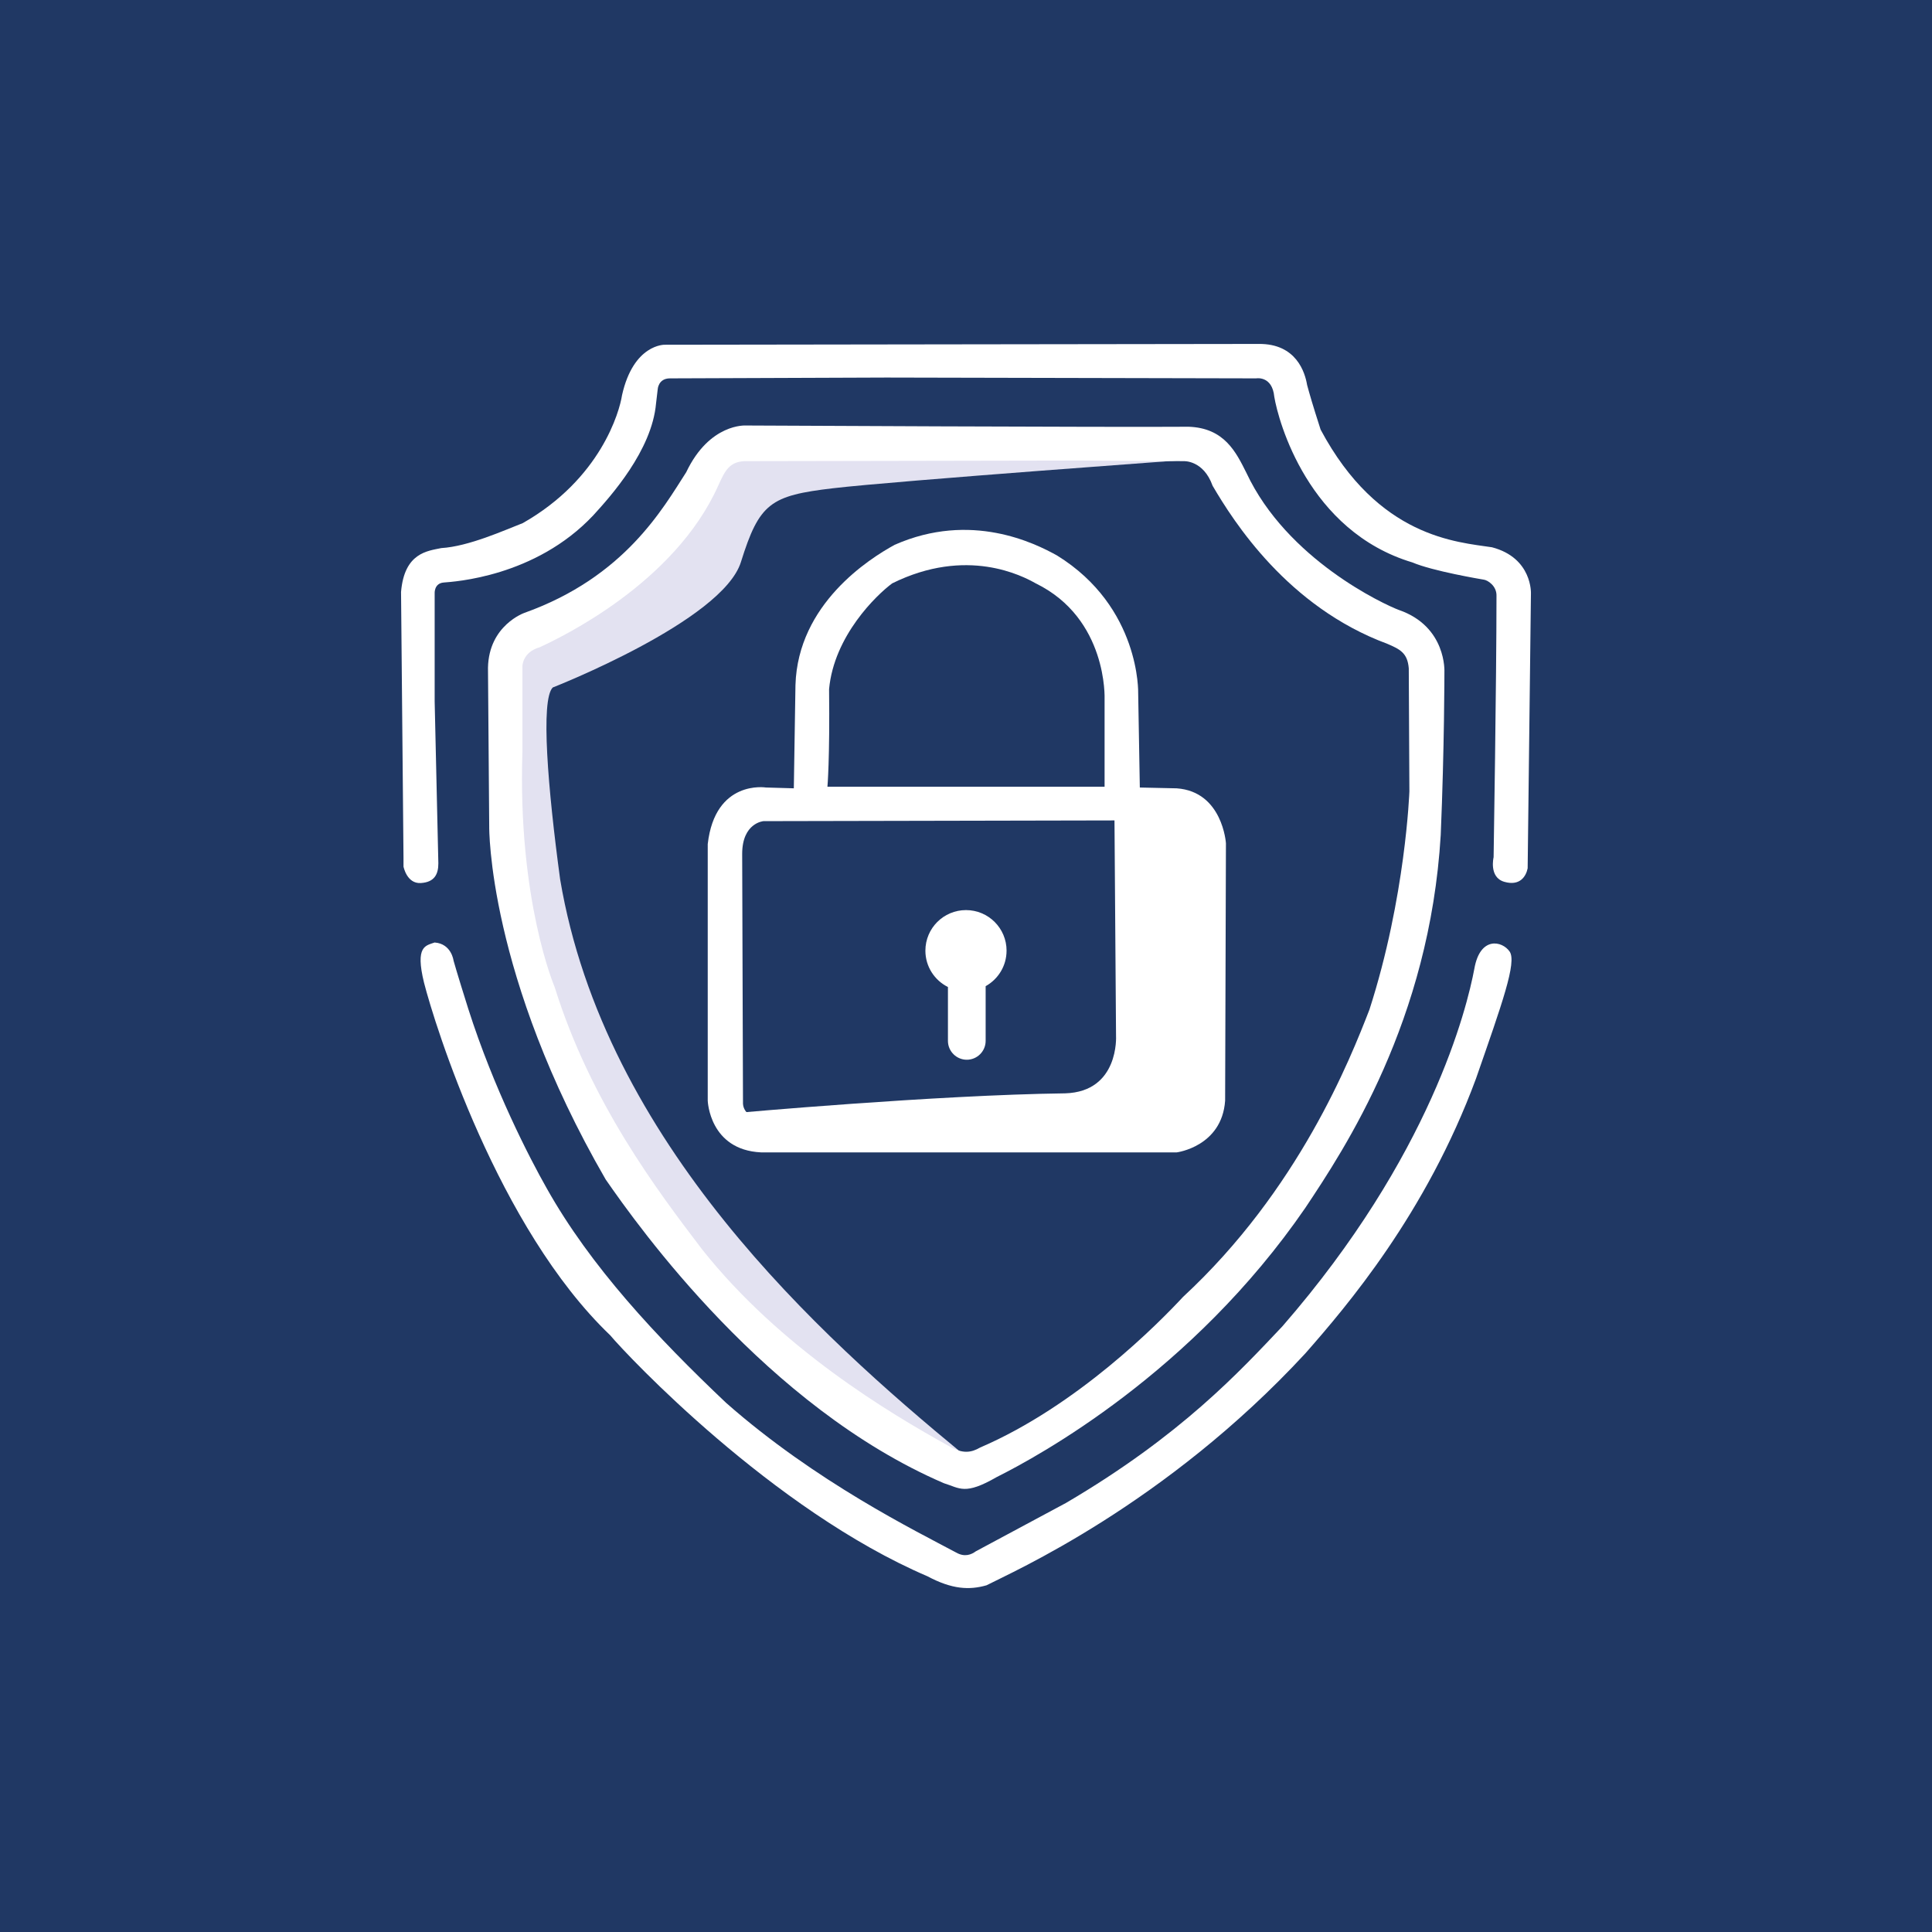 <?xml version="1.0" encoding="UTF-8"?><svg id="Layer_2" xmlns="http://www.w3.org/2000/svg" viewBox="0 0 1000 1000"><defs><style>.cls-1{fill:#e3e2f1;}.cls-2{fill:#fff;}.cls-3{fill:#203864;}</style></defs><g id="Layer_1-2"><g><rect class="cls-3" width="1000" height="1000"/><path class="cls-1" d="M286.1,355.84s87.85-34.38,97.4-64.93c9.55-30.56,15.28-34.38,47.74-38.2,32.47-3.82,190.98-15.28,190.98-15.28l-105.04-7.64-131.77,1.91s-19.1,11.46-26.74,21.01c-7.64,9.55-24.83,49.65-49.65,55.38-24.83,5.73-47.74,19.1-47.74,32.47s-3.82,64.93-3.82,64.93c0,0,9.55,70.66,13.37,82.12s26.74,117.77,127.32,205.62c48.38,39.47,94.22,58.57,99.31,58.57-72.57-59.84-184.61-160.42-207.53-296.65-6.37-47.11-10.19-92.94-3.82-99.31Z"/><g><path class="cls-2" d="M576.81,418.22l.85,117.98s1.7,28.86-26.31,29.71c-67.05,.85-170.61,10.19-170.61,10.19l13.58,12.73,214.74-.85s11.88-6.79,12.73-22.07c.85-15.28,.85-132.41,.85-132.41,0,0,2.55-21.22-45.83-15.28Z"/><g><g><path class="cls-2" d="M208.86,448.57s1.7,8.91,8.91,8.49c7.21-.42,9.12-4.67,9.12-10.19l-1.91-83.82v-55.81s-.42-5.3,4.67-5.73,47.32-2.76,77.45-34.8c8.91-9.76,30.34-33.53,32.47-57.93l.85-7.21s.21-5.73,6.37-5.73l112.04-.42,191.4,.42s8.28-1.49,9.34,9.55c2.12,12.73,17.61,69.6,71.51,85.73,10.4,4.46,35.65,8.7,36.92,8.91,1.91,.21,6.79,3.18,6.58,8.49,0,43.5-1.49,135.17-1.49,135.17,0,0-2.55,10.4,5.52,12.73,8.06,2.33,11.25-2.76,12.1-7l1.7-142.17s.85-18.46-20.16-23.98c-18.04-2.76-58.78-4.88-88.7-60.9-4.24-13.16-5.73-18.46-7-23.13-1.06-6.37-5.52-21.43-25.04-21.22l-157.03,.21-150.45,.21s-16.13-.42-22.07,26.1c-1.27,8.49-11.03,43.29-51.35,66.21-9.34,3.61-28.01,12.1-42.23,12.94-7,1.49-19.1,2.33-20.8,22.71,.21,25.25,1.27,137.5,1.27,137.5v4.67Z"/><path class="cls-2" d="M724.08,315.73c-7.64-2.86-57.93-26.1-78.94-70.98-5.41-10.82-11.46-23.24-29.92-23.87-37.88,.32-229.17-.64-229.17-.64,0,0-18.78-1.27-30.87,24.19-12.1,18.78-31.83,54.22-83.71,72.78,0,0-18.46,6.37-18.89,28.43l.64,82.33s-.85,76.82,60.26,182.49c17.19,24.83,83.39,117.77,175.06,157.24,8.28,2.55,10.82,6.37,27.37-3.18,21.64-10.82,101.22-54.11,159.78-139.41,20.37-30.56,64.3-96.76,70.03-192.89,1.91-45.2,1.91-84.35,1.91-84.35,0,0,1.27-23.55-23.55-32.15Zm-15.28,206.89c-9.87,25.46-36.6,93.26-96.44,148.64-12.73,13.69-54.75,56.34-105.04,77.98-4.46,2.55-8.91,3.5-15.91-.64-31.19-17.19-87.53-50.93-127.95-101.85-23.24-30.56-57.61-75.75-76.39-135.91,0,0-19.2-44.67-16.66-121.91v-44.14s0-7.21,8.91-9.76c11.03-5.09,69.81-33.1,92.41-83.61,3.5-7.64,5.73-13.05,15.28-12.73l171.88-.32,53.79,.32s10.19-.64,14.96,12.73c10.82,18.46,38.83,62.7,90.4,81.8,6.68,2.86,10.5,4.77,11.14,12.73l.32,63.66s-1.91,54.75-20.69,113Z"/><path class="cls-2" d="M609.07,408.04l-19.1-.42-.85-48.81s1.27-44.56-42.01-71.3c-11.46-6.37-44.56-22.92-84.03-5.52-13.16,7.21-50.08,30.56-51.35,72.57l-.85,53.47-14.43-.42s-26.31-4.24-30.13,29.28v132.84s.85,25.46,27.59,26.74h215.17s23.34-2.97,25.04-26.74l.42-133.26s-1.7-26.74-25.46-28.43Zm-179.94-51.35c2.55-27.59,24.61-48.81,32.68-54.75,38.62-19.1,67.48-3.82,74.27,0,37.35,18.25,35.65,59.84,35.65,59.84v45.41h-143.45s1.27-14,.85-50.5Zm187.16,81.06v129.44c0,11.46-13.58,12.31-13.58,12.31l-206.26-.42c-12.31,0-11.88-8.06-11.88-8.06l-.42-129.02c0-16.13,11.03-16.98,11.03-16.98l206.26-.42c16.13,1.27,14.85,13.16,14.85,13.16Z"/><path class="cls-2" d="M521,492.07c0-11.6-9.4-21.01-21.01-21.01s-21.01,9.4-21.01,21.01c0,8.24,4.76,15.36,11.67,18.8v27.89c0,5.37,4.39,9.76,9.76,9.76s9.76-4.39,9.76-9.76v-28.32c6.45-3.59,10.82-10.46,10.82-18.37Z"/></g><path class="cls-2" d="M224.99,487.82c-4.67,1.7-10.19,1.7-5.52,20.8,5.52,21.64,38.2,126.89,96.34,182.49,8.91,10.61,84.03,90.4,164.24,124.77,12.73,6.79,21.64,7.21,30.56,4.67,13.16-6.79,92.52-41.59,165.09-120.1,21.22-24.19,62.39-72.15,88.27-142.17,13.58-39.04,21.22-60.26,17.4-65.78-3.82-5.52-15.28-8.06-18.25,8.91-3.82,20.37-22.49,96.76-99.31,185.04-22.07,23.34-52.41,56.44-112.04,91.46-12.31,6.58-46.68,25.04-46.68,25.04-2.33,1.7-5.73,3.18-10.19,.64-20.58-11.03-72.57-36.5-119.04-77.45-35.86-33.95-70.24-70.66-92.94-111.19-8.91-15.7-27.37-51.56-40.53-92.73-6.15-19.52-7.64-25.04-7.64-25.04,0,0-1.06-8.7-9.76-9.34Z"/></g></g></g></g></svg>